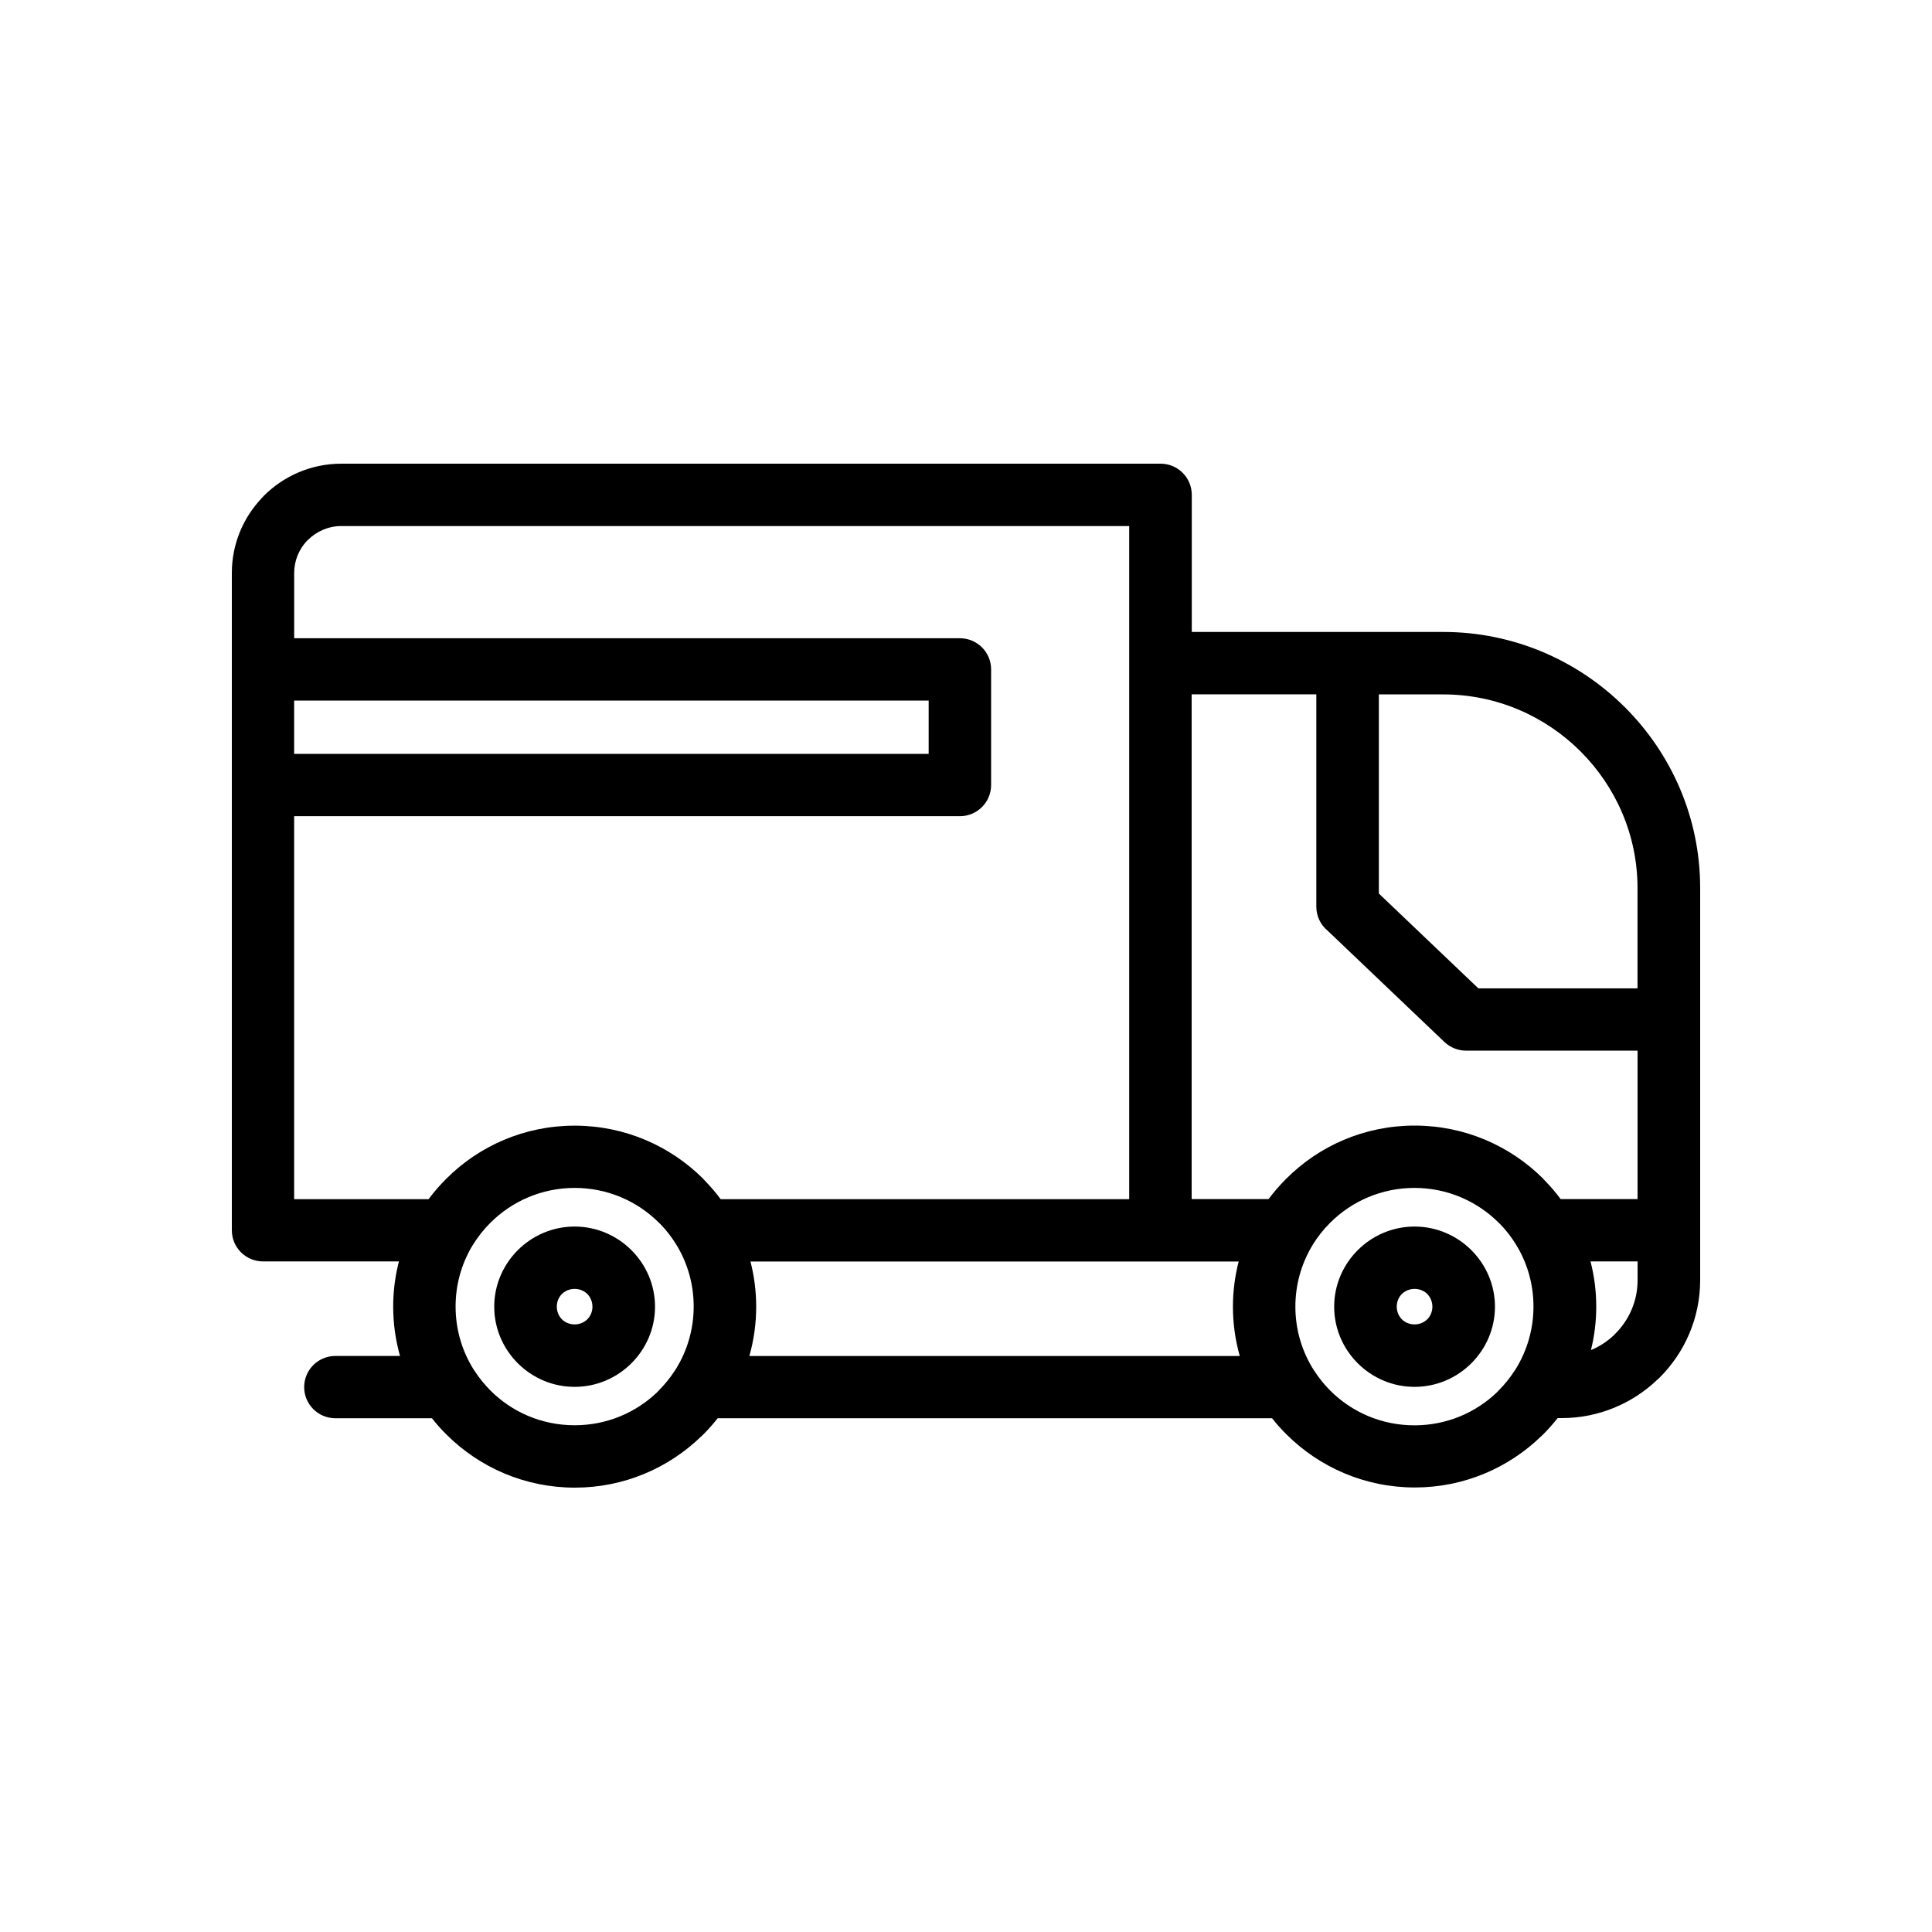 <svg width="80" height="80" viewBox="0 0 80 80" fill="none" xmlns="http://www.w3.org/2000/svg">
<path d="M54.354 51.553V51.555L54.349 51.56L54.301 51.641L54.291 51.656C53.877 52.377 53.639 53.211 53.639 54.106C53.639 55.066 53.914 55.96 54.39 56.716L54.407 56.742L54.415 56.754L54.425 56.767C54.615 57.062 54.837 57.334 55.082 57.581C55.972 58.47 57.203 59.02 58.569 59.02C59.903 59.02 61.109 58.496 61.996 57.641L62.055 57.578C62.302 57.331 62.522 57.059 62.712 56.764L62.722 56.752L62.73 56.739L62.747 56.714C63.222 55.958 63.498 55.061 63.498 54.103C63.498 53.214 63.263 52.382 62.853 51.666L62.846 51.654C62.821 51.616 62.795 51.575 62.775 51.535C62.588 51.23 62.368 50.946 62.118 50.688L62.055 50.628C61.162 49.738 59.929 49.189 58.569 49.189C57.209 49.189 55.975 49.738 55.083 50.628C54.802 50.905 54.559 51.215 54.352 51.55L54.354 51.553ZM12.18 26.428H39.745C40.461 26.428 41.04 27.005 41.04 27.718V32.506C41.04 33.219 40.461 33.797 39.745 33.797H12.18V49.655H17.747C17.969 49.355 18.215 49.073 18.48 48.809C19.837 47.45 21.716 46.611 23.794 46.611C25.869 46.611 27.75 47.45 29.113 48.806L29.186 48.887C29.421 49.129 29.641 49.383 29.841 49.655H46.758V21.783H14.132C13.596 21.783 13.108 22.003 12.754 22.355L12.699 22.406C12.378 22.754 12.181 23.22 12.181 23.729V26.43L12.18 26.428ZM38.454 29.008H12.18V31.216H38.454V29.008ZM57.095 28.754V36.999L61.216 40.926H67.806V36.773C67.806 34.567 66.899 32.564 65.443 31.11C63.984 29.656 61.974 28.754 59.762 28.754L57.095 28.754ZM67.804 43.506H60.702C60.381 43.501 60.063 43.385 59.812 43.148L54.979 38.542C54.691 38.305 54.506 37.947 54.506 37.544V28.751H49.344V49.652H52.529C52.752 49.352 52.997 49.07 53.263 48.806C54.62 47.447 56.498 46.608 58.576 46.608C60.652 46.608 62.532 47.447 63.895 48.803L63.968 48.884C64.204 49.126 64.424 49.38 64.623 49.652H67.808V43.501L67.804 43.506ZM58.574 50.789C59.489 50.789 60.318 51.162 60.922 51.762C61.529 52.367 61.903 53.196 61.903 54.108C61.903 55.02 61.529 55.847 60.927 56.449C60.321 57.054 59.489 57.427 58.574 57.427C57.659 57.427 56.83 57.054 56.225 56.454C55.619 55.849 55.245 55.02 55.245 54.108C55.245 53.196 55.619 52.369 56.22 51.767C56.827 51.162 57.659 50.789 58.574 50.789ZM59.1 53.581C58.968 53.45 58.779 53.37 58.574 53.37C58.369 53.37 58.179 53.453 58.048 53.581C57.917 53.712 57.836 53.901 57.836 54.106C57.836 54.31 57.919 54.499 58.048 54.63C58.179 54.761 58.369 54.841 58.574 54.841C58.779 54.841 58.968 54.758 59.1 54.63C59.231 54.499 59.312 54.31 59.312 54.106C59.312 53.901 59.229 53.712 59.1 53.581ZM23.794 50.789C24.709 50.789 25.538 51.162 26.142 51.762C26.749 52.367 27.123 53.196 27.123 54.108C27.123 55.02 26.749 55.847 26.147 56.449C25.541 57.054 24.709 57.427 23.794 57.427C22.879 57.427 22.049 57.054 21.445 56.454C20.839 55.849 20.465 55.02 20.465 54.108C20.465 53.196 20.839 52.369 21.44 51.767C22.047 51.162 22.879 50.789 23.794 50.789ZM24.32 53.581C24.188 53.45 23.999 53.37 23.794 53.37C23.589 53.37 23.399 53.453 23.268 53.581C23.137 53.712 23.056 53.901 23.056 54.106C23.056 54.31 23.139 54.499 23.268 54.63C23.399 54.761 23.589 54.841 23.794 54.841C23.999 54.841 24.188 54.758 24.32 54.63C24.451 54.499 24.532 54.31 24.532 54.106C24.532 53.901 24.449 53.712 24.32 53.581ZM51.293 52.236H31.075C31.229 52.833 31.312 53.46 31.312 54.106C31.312 54.814 31.214 55.499 31.029 56.149H51.336C51.152 55.502 51.053 54.814 51.053 54.106C51.053 53.46 51.137 52.833 51.291 52.236H51.293ZM52.661 58.727H29.717C29.53 58.964 29.328 59.191 29.116 59.405L29.037 59.478C27.682 60.791 25.837 61.6 23.802 61.6C21.731 61.6 19.851 60.761 18.491 59.405C18.276 59.193 18.073 58.967 17.886 58.727H13.89C13.174 58.727 12.595 58.15 12.595 57.437C12.595 56.724 13.174 56.147 13.89 56.147H16.564C16.38 55.499 16.281 54.811 16.281 54.103C16.281 53.458 16.364 52.83 16.519 52.233H10.894C10.178 52.233 9.6 51.656 9.6 50.943V23.721C9.6 22.519 10.077 21.423 10.851 20.611L10.929 20.526C11.751 19.707 12.886 19.2 14.137 19.2H48.055C48.77 19.2 49.349 19.777 49.349 20.49V26.168H59.767C62.692 26.168 65.352 27.36 67.278 29.28C69.204 31.201 70.4 33.849 70.4 36.767V53.009C70.4 54.582 69.755 56.013 68.719 57.046L68.635 57.122C67.604 58.11 66.203 58.72 64.669 58.72H64.499C64.312 58.956 64.11 59.183 63.898 59.398L63.819 59.471C62.464 60.784 60.619 61.593 58.584 61.593C56.514 61.593 54.633 60.753 53.273 59.398C53.058 59.186 52.855 58.959 52.668 58.72L52.661 58.727ZM65.877 55.905C66.234 55.758 66.555 55.544 66.83 55.285L66.886 55.227C67.455 54.66 67.809 53.876 67.809 53.014V52.233H65.86C66.014 52.83 66.097 53.458 66.097 54.103C66.097 54.725 66.021 55.328 65.877 55.905ZM28.082 51.666L28.074 51.653C28.049 51.615 28.024 51.575 28.003 51.535C27.816 51.23 27.596 50.945 27.346 50.688L27.283 50.628C26.391 49.738 25.157 49.189 23.797 49.189C22.437 49.189 21.203 49.738 20.311 50.628C20.03 50.905 19.788 51.215 19.58 51.55V51.553L19.575 51.557L19.527 51.638L19.517 51.653C19.102 52.374 18.865 53.208 18.865 54.103C18.865 55.063 19.14 55.958 19.616 56.714L19.633 56.739L19.641 56.751L19.651 56.764C19.841 57.059 20.063 57.331 20.308 57.578C21.198 58.468 22.429 59.017 23.794 59.017C25.129 59.017 26.335 58.493 27.222 57.639L27.28 57.575C27.528 57.328 27.748 57.056 27.938 56.761L27.948 56.749L27.955 56.736L27.973 56.711C28.448 55.955 28.724 55.058 28.724 54.1C28.724 53.211 28.489 52.379 28.079 51.663L28.082 51.666Z" fill="black"/>
</svg>
